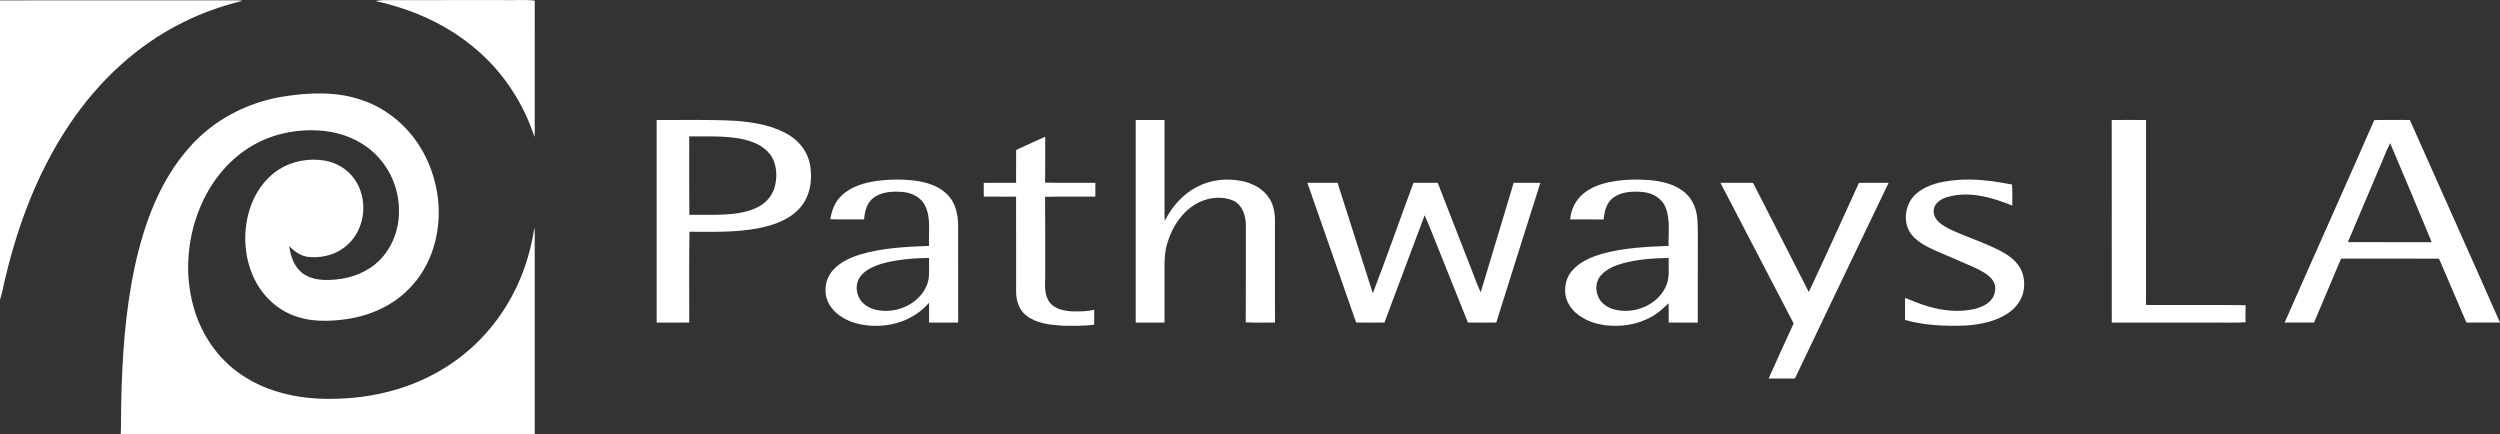 <?xml version="1.0" encoding="UTF-8"?>
<svg xmlns:xlink="http://www.w3.org/1999/xlink" xmlns="http://www.w3.org/2000/svg" width="2168.23px" height="376.538px" viewBox="0 0 2168.23 376.538" version="1.1">
  <rect x="0" y="0" width="2168.23" height="376.538" fill="#333333" stroke="none"/>
  <defs>
    <path d="M0 0L2168.23 0L2168.23 376.538L0 376.538L0 0Z" id="path_1"></path>
    <clipPath id="clip_1">
      <use xlink:href="#path_1"></use>
    </clipPath>
  </defs>
  <g id="Frame 4" clip-path="url(#clip_1)">
    <path d="M0 0L2168.23 0L2168.23 376.538L0 376.538L0 0Z" id="Frame-4" fill="none" fill-rule="evenodd" stroke="none"></path>
    <path d="M0 0.328C66.99 0.218 133.98 0.338 200.97 0.278C204.1 0.198 207.26 0.238 210.37 0.718C192.32 5.158 174.64 11.268 158.08 19.738C118.45 39.408 85.29 70.698 60.69 107.248C31 151.198 12.81 201.968 1.78 253.588C1.29 255.758 0.6 257.878 0 260.018L0 0.328L0 0.328ZM325.79 0.948C331.1 -0.292 336.61 0.178 342.01 0.128C373.66 -0.002 405.31 0.158 436.96 0.068C445.89 0.428 454.88 -0.552 463.77 0.518C463.73 35.198 463.77 69.868 463.75 104.548C463.64 109.278 464.02 114.028 463.52 118.748C454.18 90.058 437.2 63.868 414.42 44.028C389.42 22.028 358.17 7.988 325.79 0.948L325.79 0.948ZM244.9 83.848C267.66 80.208 291.67 79.048 313.75 86.738C336.06 94.208 355.01 110.528 366.47 130.988C378.61 152.488 383.24 178.218 378.93 202.558C375.72 220.828 367.23 238.378 353.84 251.348C339.82 265.478 320.7 273.728 301.19 276.688C284.87 279.078 267.5 279.398 252.12 272.628C237.08 266.228 225.29 253.368 219.02 238.398C211.51 220.648 210.77 200.238 216.43 181.858C220.72 167.988 229.29 155.138 241.59 147.168C253.23 139.698 267.68 137.028 281.29 139.218C291.57 140.888 301.25 146.568 307.26 155.148C315.93 167.138 317.35 183.618 311.83 197.228C308.08 206.708 300.64 214.718 291.36 218.998C283.8 222.468 275.25 223.728 267 222.778C260.59 221.908 255.22 217.958 250.87 213.408C251.96 222.428 255.31 232.028 263.07 237.428C271.16 243.128 281.6 243.308 291.09 242.428C305.13 241.218 319.1 235.798 329.18 225.748C340.46 214.488 346.25 198.388 346.04 182.568C346.11 163.508 337.78 144.588 323.59 131.858C311.91 121.268 296.6 115.198 281.02 113.568C259.62 111.338 237.37 115.448 218.73 126.388C199.69 137.498 184.9 155.108 175.68 175.008C162.55 203.338 159.38 236.428 167.96 266.538C174.45 289.798 188.8 311.048 208.88 324.668C232.99 341.328 263.15 346.878 292.01 345.818C324.53 345.028 357.19 336.658 385 319.508C407.14 305.978 425.88 287.048 439.37 264.898C452.08 244.338 459.92 221.028 463.54 197.198C463.91 201.638 463.74 206.108 463.75 210.558C463.76 265.888 463.75 321.208 463.75 376.538L104.72 376.538C105.13 367.528 104.87 358.508 105.13 349.498C105.94 310.358 108.5 271.058 116.57 232.668C124.64 194.958 138.23 157.038 164.24 127.828C184.87 104.248 214.1 88.938 244.9 83.848L244.9 83.848ZM1831.48 104.098C1841.4 103.998 1851.33 103.988 1861.25 104.098C1861.22 157.568 1861.31 211.028 1861.21 264.488C1890 264.708 1918.81 264.298 1947.6 264.698C1947.43 269.618 1947.44 274.548 1947.59 279.478C1938.1 280.188 1928.55 279.598 1919.05 279.788C1889.87 279.788 1860.69 279.798 1831.52 279.778C1831.47 221.218 1831.54 162.658 1831.48 104.098L1831.48 104.098ZM569.51 104.048C592.33 104.208 615.17 103.528 637.97 104.798C654.58 106.098 671.9 108.858 686.06 118.238C694.43 123.838 700.66 132.668 702.5 142.638C704.91 155.588 702.81 170.148 693.83 180.258C684.54 190.768 670.61 195.478 657.22 198.068C637.69 201.718 617.72 201.018 597.95 200.988C597.5 227.228 597.86 253.488 597.77 279.738C588.36 279.848 578.94 279.758 569.53 279.788C569.47 221.208 569.51 162.628 569.51 104.048M597.76 118.308C597.81 140.978 597.62 163.658 597.86 186.328C611.86 186.038 625.97 187.018 639.88 184.898C646.53 183.858 653.19 182.078 659.03 178.648C665.36 174.918 670.3 168.758 672.06 161.578C674.43 152.068 673.7 141.038 667.33 133.168C661.03 125.408 651.08 121.978 641.57 120.178C627.11 117.668 612.37 118.408 597.76 118.308L597.76 118.308ZM984.99 104.068C993.32 104.018 1001.67 104.008 1010.01 104.068C1009.98 128.888 1010.01 153.708 1010 178.518C1010.02 182.858 1009.82 187.198 1010.25 191.518C1016.29 179.358 1025.7 168.598 1037.82 162.238C1049.88 155.768 1064.29 154.268 1077.59 157.118C1086.38 159.058 1095.09 163.478 1100.25 171.098C1104.23 176.738 1105.7 183.748 1105.75 190.558C1105.77 220.278 1105.72 249.998 1105.78 279.728C1097.33 279.718 1088.86 280.058 1080.43 279.538C1080.59 251.548 1080.45 223.548 1080.51 195.558C1080.51 187.518 1077.89 178.348 1070.29 174.328C1060.95 169.908 1049.71 170.968 1040.49 175.168C1026.33 181.868 1016.93 195.908 1012.49 210.558C1008.99 221.548 1010.21 233.178 1010 244.518C1009.99 256.268 1010.01 268.028 1009.99 279.788C1001.66 279.798 993.33 279.788 985 279.788C984.99 221.218 985.02 162.638 984.99 104.068L984.99 104.068ZM2059.17 104.168C2069.45 103.878 2079.75 104.088 2090.05 104.058C2116.06 162.638 2142.39 221.088 2168.23 279.748C2158.51 279.808 2148.8 279.828 2139.1 279.738C2131.64 262.128 2123.97 244.608 2116.5 226.998C2115.83 226.058 2115.71 223.948 2114.13 224.318C2086.74 224.248 2059.35 224.308 2031.96 224.288C2030.35 223.858 2029.86 225.468 2029.42 226.558C2021.99 244.318 2014.39 262.008 2006.93 279.748C1998.43 279.818 1989.94 279.798 1981.45 279.758C2007.21 221.168 2033.52 162.808 2059.17 104.168M2062.83 147.388C2053.98 168.268 2045.08 189.118 2036.27 210.008C2060.52 210.108 2084.78 209.958 2109.03 210.088C2097.24 181.358 2085.06 152.788 2072.98 124.178C2069.09 131.668 2066.29 139.688 2062.83 147.388L2062.83 147.388ZM881.28 130.098C889.7 126.308 898.02 122.268 906.5 118.598C906.42 131.858 906.63 145.128 906.39 158.388C920.92 158.738 935.47 158.428 950 158.548L950 170.538C935.46 170.638 920.92 170.348 906.39 170.678C906.63 193.978 906.44 217.278 906.49 240.568C906.26 248.078 905.74 256.618 910.78 262.818C915.24 268.028 922.5 269.488 929.03 269.988C935.7 270.178 942.47 270.278 948.99 268.588C949 272.918 949.01 277.248 948.99 281.578C940.01 282.838 930.93 282.578 921.9 282.468C911.06 281.828 899.43 280.638 890.43 273.968C884.08 269.238 881.33 261.188 881.29 253.508C881.19 225.848 881.29 198.198 881.24 170.538C871.89 170.508 862.55 170.608 853.21 170.488C853.26 166.518 853.27 162.558 853.2 158.598C862.54 158.458 871.89 158.578 881.24 158.528C881.27 149.058 881.21 139.578 881.28 130.098L881.28 130.098ZM760.87 156.828C772.82 155.368 785.01 155.248 796.91 157.188C806.63 158.888 816.6 162.598 823.12 170.348C829.07 177.248 830.87 186.638 830.98 195.508C831.02 223.598 830.99 251.688 831 279.788C822.59 279.788 814.18 279.798 805.77 279.778C805.74 274.038 805.73 268.298 805.78 262.568C796.05 273.858 781.81 280.758 767.06 282.218C753.65 283.518 739.2 281.628 728.05 273.558C720.94 268.608 715.64 260.378 715.96 251.498C715.87 244.898 718.52 238.368 723.06 233.598C729.17 227.048 737.64 223.358 746.06 220.728C765.38 214.918 785.72 214.048 805.75 213.248C805.18 201.808 807.6 189.618 802.55 178.868C799.16 171.288 790.97 167.168 782.99 166.498C774.24 165.808 764.49 166.138 757.27 171.768C751.7 176.148 749.95 183.518 749.42 190.258C739.66 190.248 729.89 190.448 720.14 190.148C721.24 182.518 724.19 174.878 729.99 169.588C738.24 161.608 749.8 158.398 760.87 156.828M777.95 225.828C769.12 227.278 760.15 229.328 752.46 234.088C748.85 236.398 745.61 239.588 744.08 243.658C742.15 248.618 742.89 254.378 745.47 258.968C748.29 263.938 753.51 267.078 758.92 268.508C775.74 272.698 795.67 264.858 803.2 248.808C807.09 240.978 805.35 232.098 805.8 223.718C796.48 223.828 787.16 224.418 777.95 225.828L777.95 225.828ZM1395.85 157.948C1407.05 155.708 1418.58 155.328 1429.96 156.138C1441.27 157.118 1453.31 159.688 1461.93 167.588C1468.45 173.378 1471.59 182.098 1472.17 190.638C1472.81 200.248 1472.36 209.888 1472.5 219.518C1472.47 239.608 1472.54 259.698 1472.47 279.798C1464.05 279.748 1455.63 279.868 1447.23 279.728C1447.21 274.158 1447.36 268.588 1447.13 263.028C1442.53 267.418 1437.84 271.808 1432.18 274.828C1420.33 281.518 1406.26 283.628 1392.83 282.138C1383.29 281.018 1373.75 277.618 1366.51 271.148C1361.32 266.418 1357.4 259.768 1357.46 252.578C1357.17 246.238 1359.16 239.778 1363.34 234.948C1369.94 227.068 1379.81 222.948 1389.45 220.128C1408.2 214.928 1427.79 213.968 1447.13 213.278C1446.89 202.178 1448.77 190.518 1444.55 179.928C1441.45 171.978 1433.22 167.338 1425.02 166.558C1416.18 165.768 1406.38 166.048 1398.97 171.548C1393.21 175.958 1391.44 183.478 1390.83 190.348C1381.15 190.238 1371.46 190.298 1361.78 190.308C1362.48 181.968 1366.32 173.848 1372.71 168.378C1379.22 162.748 1387.53 159.708 1395.85 157.948M1408.15 228.178C1400.87 230.178 1393.33 233.078 1388.31 238.958C1383.77 244.168 1383.41 252.068 1386.49 258.088C1389.03 263.438 1394.42 266.848 1399.98 268.388C1416.8 272.828 1436.88 265.078 1444.53 249.018C1448.48 241.158 1447 232.148 1447.2 223.698C1434.1 223.988 1420.87 224.798 1408.15 228.178L1408.15 228.178ZM1696.09 156.218C1712.5 154.638 1728.92 157.008 1745.04 159.998C1745.49 166.098 1745.12 172.218 1745.26 178.328C1727.69 171.118 1707.93 165.508 1689.07 170.808C1684.28 172.328 1679.09 175.068 1677.47 180.188C1675.89 185.048 1678.51 190.228 1682.3 193.278C1688.09 198.008 1695.19 200.668 1702.02 203.528C1712.72 207.798 1723.53 211.858 1733.87 216.978C1740.53 220.438 1747.15 224.708 1751.26 231.158C1755.2 237.058 1756.18 244.518 1755.18 251.438C1753.87 259.848 1748.39 267.148 1741.39 271.768C1730.67 278.908 1717.64 281.418 1705 282.318C1687.33 283.038 1669.33 282.318 1652.23 277.488C1652.26 271.108 1652.24 264.728 1652.23 258.348C1658.78 260.758 1665.1 263.778 1671.87 265.598C1684.78 269.488 1698.67 270.998 1711.95 268.108C1717.17 266.808 1722.51 264.788 1726.31 260.818C1730.7 256.198 1732.07 248.448 1728.28 243.058C1724.3 237.488 1717.81 234.648 1711.85 231.748C1701.25 226.998 1690.56 222.458 1679.86 217.958C1672.12 214.398 1664.04 210.688 1658.41 204.068C1649.45 193.698 1651.95 176.428 1662.18 167.798C1671.57 159.838 1684.16 157.308 1696.09 156.218L1696.09 156.218ZM1133.88 158.548C1142.6 158.528 1151.33 158.538 1160.05 158.548C1170.22 190.498 1180.47 222.428 1190.64 254.378C1202.85 222.618 1214.07 190.448 1225.9 158.538C1232.9 158.538 1239.91 158.528 1246.92 158.548C1255.54 180.628 1264.13 202.728 1272.72 224.828C1276.65 234.348 1279.86 244.188 1284.2 253.528C1293.79 221.878 1303.22 190.178 1312.81 158.528C1320.51 158.588 1328.22 158.458 1335.93 158.588C1323.18 198.958 1310.32 239.298 1297.71 279.708C1289.5 279.838 1281.3 279.838 1273.1 279.708C1264.76 258.658 1256.25 237.688 1247.85 216.668C1243.74 206.688 1240.03 196.538 1235.58 186.708C1224.12 217.768 1212.19 248.648 1200.76 279.718C1192.55 279.828 1184.35 279.838 1176.15 279.708C1162.15 239.288 1147.93 198.948 1133.88 158.548L1133.88 158.548ZM1492.11 158.568C1500.41 158.498 1508.71 158.568 1517.02 158.518C1518.27 158.748 1520.4 157.928 1520.94 159.638C1536.83 190.878 1552.94 221.998 1568.76 253.268C1583.51 221.838 1597.87 190.208 1612.26 158.608C1620.82 158.488 1629.4 158.488 1637.97 158.608C1610.76 215.108 1583.73 271.698 1556.69 328.268C1549.08 328.328 1541.48 328.248 1533.89 328.328C1540.96 312.308 1548.34 296.428 1555.62 280.518C1534.49 239.848 1513.33 199.188 1492.11 158.568L1492.11 158.568Z" id="Shape" fill="#FFFFFF" fill-rule="evenodd" stroke="none"></path>
  </g>
</svg>
